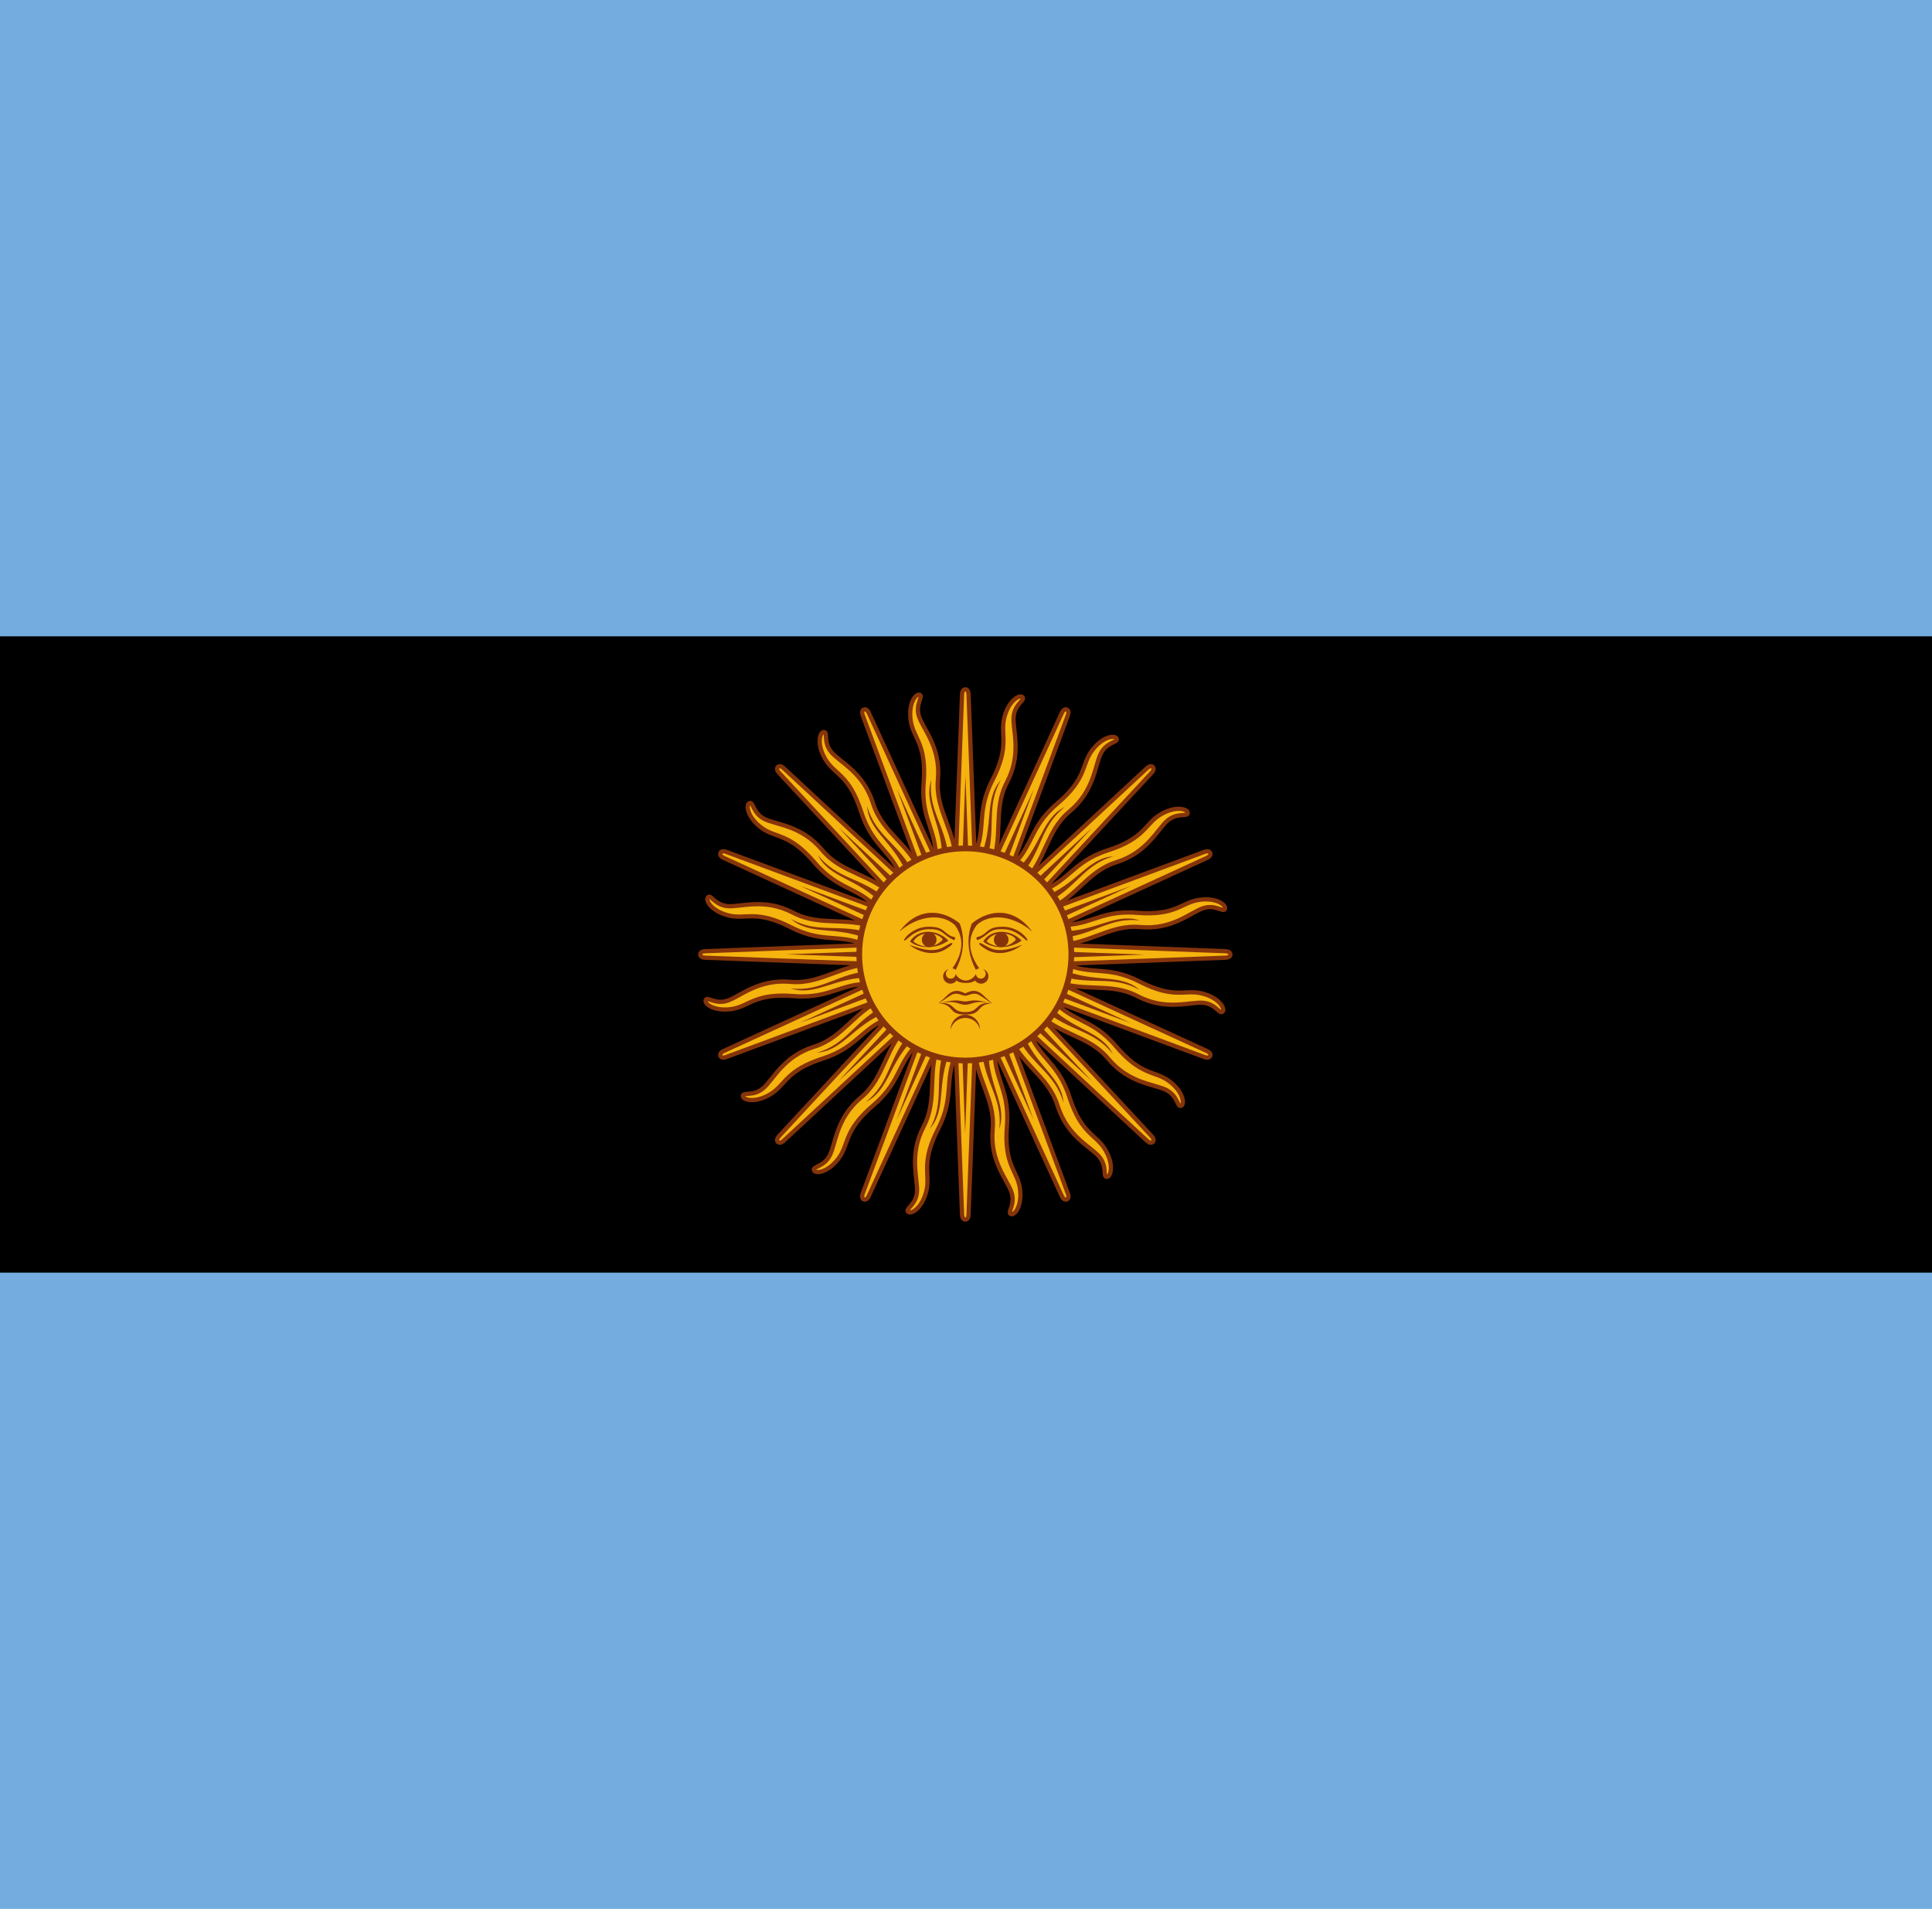 <svg width="83" height="82" viewBox="0 0 83 82" fill="none" xmlns="http://www.w3.org/2000/svg">
<g id="ar.svg" clip-path="url(#clip0_166_3633)">
<path id="Vector" d="M107.07 0H-24.13V82H107.07V0Z" fill="#74ACDF"/>
<path id="Vector_2" d="M107.07 27.334H-24.13V54.668H107.07V27.334Z" fill="black"/>
<g id="rays">
<g id="ray1">
<path d="M40.952 41.215L45.618 51.382C45.618 51.382 45.699 51.576 45.828 51.522C45.958 51.469 45.877 51.274 45.877 51.274L41.988 40.786M41.876 44.741C41.82 46.288 42.771 47.138 42.646 48.519C42.522 49.9 43.281 50.68 43.456 51.217C43.632 51.754 43.266 52.075 43.424 52.151C43.582 52.228 43.927 51.804 43.815 51.04C43.702 50.277 43.123 50.05 43.259 48.364C43.395 46.677 42.569 46.285 42.77 44.746" fill="#F6B40E"/>
<path d="M40.952 41.215L45.618 51.382C45.618 51.382 45.699 51.576 45.828 51.522C45.958 51.469 45.877 51.274 45.877 51.274L41.988 40.786M41.876 44.741C41.82 46.288 42.771 47.138 42.646 48.519C42.522 49.9 43.281 50.68 43.456 51.217C43.632 51.754 43.266 52.075 43.424 52.151C43.582 52.228 43.927 51.804 43.815 51.04C43.702 50.277 43.123 50.05 43.259 48.364C43.395 46.677 42.569 46.285 42.77 44.746" stroke="#85340A" stroke-width="0.182"/>
</g>
<g id="ray1_2">
<path d="M40.909 41L41.33 52.179C41.33 52.179 41.329 52.389 41.47 52.389C41.61 52.389 41.61 52.179 41.61 52.179L42.031 41M40.414 44.612C39.77 46.019 40.323 47.168 39.679 48.396C39.036 49.625 39.438 50.636 39.395 51.199C39.352 51.763 38.891 51.919 39.008 52.05C39.124 52.181 39.606 51.922 39.794 51.173C39.982 50.425 39.533 49.994 40.305 48.488C41.076 46.982 40.463 46.303 41.237 44.959" fill="#F6B40E"/>
<path d="M40.909 41L41.33 52.179C41.33 52.179 41.329 52.389 41.47 52.389C41.61 52.389 41.61 52.179 41.61 52.179L42.031 41M40.414 44.612C39.77 46.019 40.323 47.168 39.679 48.396C39.036 49.625 39.438 50.636 39.395 51.199C39.352 51.763 38.891 51.919 39.008 52.05C39.124 52.181 39.606 51.922 39.794 51.173C39.982 50.425 39.533 49.994 40.305 48.488C41.076 46.982 40.463 46.303 41.237 44.959" stroke="#85340A" stroke-width="0.182"/>
</g>
<g id="ray1_3">
<path d="M40.952 40.785L37.062 51.274C37.062 51.274 36.982 51.468 37.111 51.522C37.241 51.576 37.321 51.382 37.321 51.382L41.988 41.215M39.112 43.933C37.978 44.986 38.05 46.26 36.985 47.148C35.921 48.037 35.905 49.125 35.65 49.629C35.395 50.133 34.909 50.101 34.966 50.267C35.024 50.433 35.568 50.377 36.028 49.758C36.489 49.138 36.239 48.568 37.528 47.472C38.817 46.376 38.51 45.514 39.74 44.568" fill="#F6B40E"/>
<path d="M40.952 40.785L37.062 51.274C37.062 51.274 36.982 51.468 37.111 51.522C37.241 51.576 37.321 51.382 37.321 51.382L41.988 41.215M39.112 43.933C37.978 44.986 38.05 46.26 36.985 47.148C35.921 48.037 35.905 49.125 35.65 49.629C35.395 50.133 34.909 50.101 34.966 50.267C35.024 50.433 35.568 50.377 36.028 49.758C36.489 49.138 36.239 48.568 37.528 47.472C38.817 46.376 38.51 45.514 39.74 44.568" stroke="#85340A" stroke-width="0.182"/>
</g>
<g id="ray1_4">
<path d="M41.073 40.603L33.466 48.805C33.466 48.805 33.317 48.954 33.416 49.053C33.516 49.152 33.664 49.004 33.664 49.004L41.866 41.397M38.169 42.807C36.719 43.346 36.297 44.55 34.974 44.964C33.651 45.378 33.22 46.377 32.791 46.745C32.362 47.113 31.925 46.898 31.915 47.073C31.905 47.248 32.429 47.405 33.091 47.008C33.753 46.612 33.741 45.99 35.351 45.471C36.961 44.951 37.008 44.038 38.506 43.635" fill="#F6B40E"/>
<path d="M41.073 40.603L33.466 48.805C33.466 48.805 33.317 48.954 33.416 49.053C33.516 49.152 33.664 49.004 33.664 49.004L41.866 41.397M38.169 42.807C36.719 43.346 36.297 44.55 34.974 44.964C33.651 45.378 33.22 46.377 32.791 46.745C32.362 47.113 31.925 46.898 31.915 47.073C31.905 47.248 32.429 47.405 33.091 47.008C33.753 46.612 33.741 45.99 35.351 45.471C36.961 44.951 37.008 44.038 38.506 43.635" stroke="#85340A" stroke-width="0.182"/>
</g>
<path id="ray2" d="M42.177 45.003C42.251 46.488 43.093 47.146 42.928 48.499C43.291 47.429 42.416 46.599 42.465 45.019M41.211 41.123L44.407 48.105L41.729 40.908" fill="#85340A"/>
<path id="ray2_2" d="M40.591 44.969C40.092 46.369 40.618 47.299 39.947 48.486C40.692 47.636 40.201 46.535 40.852 45.094M41.184 41.014L41.464 48.688L41.744 41.014" fill="#85340A"/>
<path id="ray2_3" d="M39.139 44.331C38.142 45.433 38.272 46.493 37.198 47.333C38.212 46.833 38.179 45.628 39.332 44.545M41.2 40.903L38.523 48.101L41.718 41.118" fill="#85340A"/>
<path id="ray2_4" d="M38.042 43.185C36.699 43.822 36.413 44.851 35.1 45.217C36.227 45.142 36.659 44.016 38.138 43.457M41.258 40.808L36.03 46.432L41.654 41.204" fill="#85340A"/>
</g>
<g id="rays_2">
<g id="ray1_5">
<path d="M41.255 40.482L31.088 45.148C31.088 45.148 30.894 45.229 30.948 45.358C31.001 45.488 31.195 45.407 31.195 45.407L41.684 41.518M37.729 41.406C36.182 41.35 35.332 42.301 33.951 42.176C32.571 42.052 31.79 42.81 31.253 42.986C30.716 43.162 30.395 42.796 30.318 42.954C30.242 43.112 30.666 43.457 31.43 43.345C32.193 43.232 32.42 42.653 34.106 42.789C35.792 42.925 36.185 42.099 37.724 42.3" fill="#F6B40E"/>
<path d="M41.255 40.482L31.088 45.148C31.088 45.148 30.894 45.229 30.948 45.358C31.001 45.488 31.195 45.407 31.195 45.407L41.684 41.518M37.729 41.406C36.182 41.35 35.332 42.301 33.951 42.176C32.571 42.052 31.79 42.81 31.253 42.986C30.716 43.162 30.395 42.796 30.318 42.954C30.242 43.112 30.666 43.457 31.43 43.345C32.193 43.232 32.42 42.653 34.106 42.789C35.792 42.925 36.185 42.099 37.724 42.3" stroke="#85340A" stroke-width="0.182"/>
</g>
<g id="ray1_6">
<path d="M41.47 40.439L30.291 40.86C30.291 40.86 30.081 40.859 30.081 41C30.081 41.14 30.291 41.14 30.291 41.14L41.47 41.56M37.858 39.944C36.451 39.3 35.302 39.853 34.074 39.209C32.845 38.566 31.834 38.968 31.27 38.925C30.707 38.882 30.551 38.421 30.42 38.538C30.288 38.654 30.548 39.136 31.297 39.324C32.045 39.512 32.476 39.063 33.982 39.835C35.488 40.606 36.167 39.993 37.511 40.767" fill="#F6B40E"/>
<path d="M41.47 40.439L30.291 40.86C30.291 40.86 30.081 40.859 30.081 41C30.081 41.14 30.291 41.14 30.291 41.14L41.47 41.56M37.858 39.944C36.451 39.3 35.302 39.853 34.074 39.209C32.845 38.566 31.834 38.968 31.27 38.925C30.707 38.882 30.551 38.421 30.42 38.538C30.288 38.654 30.548 39.136 31.297 39.324C32.045 39.512 32.476 39.063 33.982 39.835C35.488 40.606 36.167 39.993 37.511 40.767" stroke="#85340A" stroke-width="0.182"/>
</g>
<g id="ray1_7">
<path d="M41.684 40.482L31.196 36.592C31.196 36.592 31.002 36.512 30.948 36.641C30.894 36.771 31.088 36.851 31.088 36.851L41.255 41.518M38.537 38.642C37.484 37.508 36.21 37.58 35.322 36.515C34.433 35.451 33.345 35.435 32.841 35.18C32.337 34.925 32.369 34.439 32.203 34.496C32.037 34.554 32.093 35.098 32.712 35.558C33.332 36.019 33.902 35.769 34.998 37.058C36.094 38.347 36.956 38.04 37.901 39.27" fill="#F6B40E"/>
<path d="M41.684 40.482L31.196 36.592C31.196 36.592 31.002 36.512 30.948 36.641C30.894 36.771 31.088 36.851 31.088 36.851L41.255 41.518M38.537 38.642C37.484 37.508 36.21 37.58 35.322 36.515C34.433 35.451 33.345 35.435 32.841 35.18C32.337 34.925 32.369 34.439 32.203 34.496C32.037 34.554 32.093 35.098 32.712 35.558C33.332 36.019 33.902 35.769 34.998 37.058C36.094 38.347 36.956 38.04 37.901 39.27" stroke="#85340A" stroke-width="0.182"/>
</g>
<g id="ray1_8">
<path d="M41.867 40.603L33.665 32.996C33.665 32.996 33.516 32.847 33.417 32.947C33.318 33.046 33.466 33.194 33.466 33.194L41.074 41.396M39.663 37.699C39.124 36.249 37.919 35.827 37.506 34.504C37.092 33.181 36.093 32.75 35.725 32.321C35.357 31.892 35.572 31.455 35.397 31.445C35.222 31.435 35.065 31.959 35.461 32.621C35.858 33.283 36.48 33.271 36.999 34.881C37.519 36.491 38.432 36.538 38.835 38.036" fill="#F6B40E"/>
<path d="M41.867 40.603L33.665 32.996C33.665 32.996 33.516 32.847 33.417 32.947C33.318 33.046 33.466 33.194 33.466 33.194L41.074 41.396M39.663 37.699C39.124 36.249 37.919 35.827 37.506 34.504C37.092 33.181 36.093 32.75 35.725 32.321C35.357 31.892 35.572 31.455 35.397 31.445C35.222 31.435 35.065 31.959 35.461 32.621C35.858 33.283 36.48 33.271 36.999 34.881C37.519 36.491 38.432 36.538 38.835 38.036" stroke="#85340A" stroke-width="0.182"/>
</g>
<path id="ray2_5" d="M37.467 41.707C35.982 41.781 35.324 42.623 33.971 42.458C35.041 42.821 35.871 41.946 37.451 41.995M41.347 40.741L34.365 43.937L41.562 41.259" fill="#85340A"/>
<path id="ray2_6" d="M37.501 40.121C36.101 39.621 35.171 40.148 33.984 39.477C34.834 40.222 35.935 39.731 37.376 40.382M41.456 40.714L33.782 40.994L41.456 41.274" fill="#85340A"/>
<path id="ray2_7" d="M38.139 38.669C37.037 37.672 35.977 37.802 35.137 36.728C35.637 37.742 36.842 37.709 37.925 38.862M41.567 40.73L34.369 38.053L41.352 41.248" fill="#85340A"/>
<path id="ray2_8" d="M39.285 37.572C38.648 36.229 37.619 35.943 37.254 34.63C37.328 35.758 38.454 36.189 39.013 37.668M41.662 40.788L36.038 35.56L41.266 41.184" fill="#85340A"/>
</g>
<g id="rays_3">
<g id="ray1_9">
<path d="M41.988 40.785L37.322 30.619C37.322 30.619 37.241 30.424 37.112 30.478C36.982 30.531 37.063 30.726 37.063 30.726L40.952 41.214M41.064 37.259C41.12 35.712 40.169 34.862 40.294 33.481C40.418 32.1 39.66 31.32 39.484 30.783C39.308 30.246 39.674 29.925 39.516 29.849C39.358 29.772 39.013 30.196 39.125 30.96C39.238 31.723 39.817 31.95 39.681 33.636C39.545 35.323 40.371 35.715 40.17 37.254" fill="#F6B40E"/>
<path d="M41.988 40.785L37.322 30.619C37.322 30.619 37.241 30.424 37.112 30.478C36.982 30.531 37.063 30.726 37.063 30.726L40.952 41.214M41.064 37.259C41.12 35.712 40.169 34.862 40.294 33.481C40.418 32.1 39.66 31.32 39.484 30.783C39.308 30.246 39.674 29.925 39.516 29.849C39.358 29.772 39.013 30.196 39.125 30.96C39.238 31.723 39.817 31.95 39.681 33.636C39.545 35.323 40.371 35.715 40.17 37.254" stroke="#85340A" stroke-width="0.182"/>
</g>
<g id="ray1_10">
<path d="M42.031 41L41.61 29.821C41.61 29.821 41.611 29.611 41.47 29.611C41.33 29.611 41.33 29.821 41.33 29.821L40.909 41M42.526 37.388C43.17 35.981 42.617 34.832 43.261 33.604C43.904 32.375 43.502 31.364 43.545 30.801C43.588 30.237 44.049 30.081 43.932 29.95C43.816 29.819 43.334 30.078 43.146 30.827C42.958 31.575 43.407 32.006 42.635 33.512C41.864 35.018 42.477 35.697 41.703 37.041" fill="#F6B40E"/>
<path d="M42.031 41L41.61 29.821C41.61 29.821 41.611 29.611 41.47 29.611C41.33 29.611 41.33 29.821 41.33 29.821L40.909 41M42.526 37.388C43.17 35.981 42.617 34.832 43.261 33.604C43.904 32.375 43.502 31.364 43.545 30.801C43.588 30.237 44.049 30.081 43.932 29.95C43.816 29.819 43.334 30.078 43.146 30.827C42.958 31.575 43.407 32.006 42.635 33.512C41.864 35.018 42.477 35.697 41.703 37.041" stroke="#85340A" stroke-width="0.182"/>
</g>
<g id="ray1_11">
<path d="M41.988 41.215L45.877 30.726C45.877 30.726 45.958 30.532 45.829 30.478C45.699 30.424 45.619 30.619 45.619 30.619L40.952 40.785M43.828 38.067C44.962 37.014 44.89 35.74 45.955 34.852C47.019 33.963 47.035 32.875 47.29 32.371C47.545 31.867 48.031 31.899 47.974 31.733C47.916 31.567 47.372 31.623 46.912 32.242C46.451 32.862 46.701 33.432 45.412 34.528C44.123 35.624 44.43 36.486 43.2 37.432" fill="#F6B40E"/>
<path d="M41.988 41.215L45.877 30.726C45.877 30.726 45.958 30.532 45.829 30.478C45.699 30.424 45.619 30.619 45.619 30.619L40.952 40.785M43.828 38.067C44.962 37.014 44.89 35.74 45.955 34.852C47.019 33.963 47.035 32.875 47.29 32.371C47.545 31.867 48.031 31.899 47.974 31.733C47.916 31.567 47.372 31.623 46.912 32.242C46.451 32.862 46.701 33.432 45.412 34.528C44.123 35.624 44.43 36.486 43.2 37.432" stroke="#85340A" stroke-width="0.182"/>
</g>
<g id="ray1_12">
<path d="M41.867 41.397L49.474 33.195C49.474 33.195 49.623 33.046 49.523 32.947C49.424 32.848 49.276 32.996 49.276 32.996L41.074 40.603M44.771 39.193C46.221 38.654 46.643 37.45 47.966 37.036C49.289 36.622 49.72 35.623 50.149 35.255C50.578 34.887 51.015 35.102 51.025 34.927C51.035 34.752 50.511 34.595 49.849 34.992C49.187 35.388 49.199 36.01 47.589 36.529C45.979 37.049 45.932 37.962 44.434 38.365" fill="#F6B40E"/>
<path d="M41.867 41.397L49.474 33.195C49.474 33.195 49.623 33.046 49.523 32.947C49.424 32.848 49.276 32.996 49.276 32.996L41.074 40.603M44.771 39.193C46.221 38.654 46.643 37.45 47.966 37.036C49.289 36.622 49.72 35.623 50.149 35.255C50.578 34.887 51.015 35.102 51.025 34.927C51.035 34.752 50.511 34.595 49.849 34.992C49.187 35.388 49.199 36.01 47.589 36.529C45.979 37.049 45.932 37.962 44.434 38.365" stroke="#85340A" stroke-width="0.182"/>
</g>
<path id="ray2_9" d="M40.763 36.997C40.689 35.512 39.847 34.854 40.012 33.501C39.649 34.571 40.525 35.401 40.475 36.981M41.729 40.877L38.533 33.895L41.211 41.092" fill="#85340A"/>
<path id="ray2_10" d="M42.349 37.031C42.849 35.631 42.322 34.701 42.993 33.514C42.248 34.364 42.739 35.465 42.088 36.906M41.756 40.986L41.476 33.312L41.196 40.986" fill="#85340A"/>
<path id="ray2_11" d="M43.801 37.669C44.798 36.567 44.668 35.507 45.742 34.667C44.728 35.167 44.761 36.372 43.608 37.455M41.74 41.097L44.417 33.899L41.222 40.882" fill="#85340A"/>
<path id="ray2_12" d="M44.898 38.815C46.241 38.178 46.527 37.149 47.84 36.783C46.712 36.858 46.281 37.984 44.802 38.543M41.682 41.192L46.91 35.568L41.286 40.796" fill="#85340A"/>
</g>
<g id="rays_4">
<g id="ray1_13">
<path d="M41.685 41.518L51.852 36.852C51.852 36.852 52.046 36.771 51.992 36.642C51.939 36.512 51.744 36.593 51.744 36.593L41.256 40.482M45.211 40.594C46.758 40.65 47.608 39.699 48.989 39.824C50.369 39.948 51.15 39.19 51.687 39.014C52.224 38.838 52.545 39.204 52.621 39.046C52.698 38.888 52.274 38.543 51.51 38.655C50.747 38.768 50.52 39.347 48.834 39.211C47.147 39.075 46.755 39.901 45.216 39.7" fill="#F6B40E"/>
<path d="M41.685 41.518L51.852 36.852C51.852 36.852 52.046 36.771 51.992 36.642C51.939 36.512 51.744 36.593 51.744 36.593L41.256 40.482M45.211 40.594C46.758 40.65 47.608 39.699 48.989 39.824C50.369 39.948 51.15 39.19 51.687 39.014C52.224 38.838 52.545 39.204 52.621 39.046C52.698 38.888 52.274 38.543 51.51 38.655C50.747 38.768 50.52 39.347 48.834 39.211C47.147 39.075 46.755 39.901 45.216 39.7" stroke="#85340A" stroke-width="0.182"/>
</g>
<g id="ray1_14">
<path d="M41.47 41.561L52.649 41.14C52.649 41.14 52.859 41.141 52.859 41C52.859 40.86 52.649 40.86 52.649 40.86L41.47 40.44M45.082 42.056C46.489 42.7 47.638 42.147 48.866 42.791C50.095 43.434 51.106 43.032 51.669 43.075C52.233 43.118 52.389 43.579 52.52 43.462C52.651 43.346 52.392 42.864 51.643 42.676C50.895 42.488 50.464 42.937 48.958 42.165C47.452 41.394 46.773 42.007 45.429 41.233" fill="#F6B40E"/>
<path d="M41.47 41.561L52.649 41.14C52.649 41.14 52.859 41.141 52.859 41C52.859 40.86 52.649 40.86 52.649 40.86L41.47 40.44M45.082 42.056C46.489 42.7 47.638 42.147 48.866 42.791C50.095 43.434 51.106 43.032 51.669 43.075C52.233 43.118 52.389 43.579 52.52 43.462C52.651 43.346 52.392 42.864 51.643 42.676C50.895 42.488 50.464 42.937 48.958 42.165C47.452 41.394 46.773 42.007 45.429 41.233" stroke="#85340A" stroke-width="0.182"/>
</g>
<g id="ray1_15">
<path d="M41.255 41.518L51.744 45.408C51.744 45.408 51.938 45.488 51.992 45.359C52.046 45.229 51.852 45.149 51.852 45.149L41.685 40.482M44.403 43.358C45.456 44.492 46.73 44.42 47.618 45.485C48.507 46.549 49.595 46.565 50.099 46.82C50.603 47.075 50.571 47.561 50.737 47.504C50.903 47.446 50.847 46.902 50.228 46.442C49.608 45.981 49.038 46.231 47.942 44.942C46.846 43.653 45.984 43.96 45.038 42.73" fill="#F6B40E"/>
<path d="M41.255 41.518L51.744 45.408C51.744 45.408 51.938 45.488 51.992 45.359C52.046 45.229 51.852 45.149 51.852 45.149L41.685 40.482M44.403 43.358C45.456 44.492 46.73 44.42 47.618 45.485C48.507 46.549 49.595 46.565 50.099 46.82C50.603 47.075 50.571 47.561 50.737 47.504C50.903 47.446 50.847 46.902 50.228 46.442C49.608 45.981 49.038 46.231 47.942 44.942C46.846 43.653 45.984 43.96 45.038 42.73" stroke="#85340A" stroke-width="0.182"/>
</g>
<g id="ray1_16">
<path d="M41.073 41.397L49.275 49.004C49.275 49.004 49.424 49.153 49.523 49.053C49.622 48.954 49.474 48.806 49.474 48.806L41.866 40.604M43.277 44.301C43.816 45.751 45.02 46.173 45.434 47.496C45.848 48.819 46.847 49.25 47.215 49.679C47.583 50.108 47.368 50.545 47.543 50.555C47.718 50.565 47.875 50.041 47.478 49.379C47.082 48.717 46.46 48.729 45.941 47.119C45.421 45.509 44.508 45.462 44.105 43.964" fill="#F6B40E"/>
<path d="M41.073 41.397L49.275 49.004C49.275 49.004 49.424 49.153 49.523 49.053C49.622 48.954 49.474 48.806 49.474 48.806L41.866 40.604M43.277 44.301C43.816 45.751 45.02 46.173 45.434 47.496C45.848 48.819 46.847 49.25 47.215 49.679C47.583 50.108 47.368 50.545 47.543 50.555C47.718 50.565 47.875 50.041 47.478 49.379C47.082 48.717 46.46 48.729 45.941 47.119C45.421 45.509 44.508 45.462 44.105 43.964" stroke="#85340A" stroke-width="0.182"/>
</g>
<path id="ray2_13" d="M45.473 40.293C46.958 40.219 47.616 39.377 48.969 39.542C47.899 39.179 47.069 40.054 45.489 40.005M41.593 41.259L48.575 38.063L41.378 40.741" fill="#85340A"/>
<path id="ray2_14" d="M45.439 41.879C46.839 42.379 47.769 41.852 48.956 42.523C48.106 41.778 47.005 42.269 45.564 41.618M41.484 41.286L49.158 41.006L41.484 40.726" fill="#85340A"/>
<path id="ray2_15" d="M44.8 43.331C45.903 44.328 46.963 44.198 47.803 45.272C47.303 44.258 46.098 44.291 45.015 43.138M41.373 41.27L48.571 43.947L41.588 40.752" fill="#85340A"/>
<path id="ray2_16" d="M43.655 44.428C44.292 45.771 45.321 46.057 45.687 47.37C45.612 46.242 44.486 45.811 43.927 44.332M41.278 41.212L46.902 46.44L41.674 40.816" fill="#85340A"/>
</g>
<path id="Vector_3" d="M41.47 45.556C43.986 45.556 46.026 43.516 46.026 41C46.026 38.484 43.986 36.444 41.47 36.444C38.954 36.444 36.914 38.484 36.914 41C36.914 43.516 38.954 45.556 41.47 45.556Z" fill="#F6B40E" stroke="#85340A" stroke-width="0.246"/>
<path id="loweyecontour" d="M43.023 40.026C42.712 40.026 42.414 40.161 42.239 40.441C42.589 40.756 43.364 40.791 43.889 40.405C43.661 40.16 43.334 40.026 43.023 40.026ZM43.018 40.098C43.321 40.092 43.604 40.231 43.643 40.369C43.293 40.755 42.733 40.721 42.383 40.441C42.536 40.196 42.782 40.102 43.018 40.098Z" fill="#843511"/>
<path id="uppalpebra" d="M43.082 39.809C42.627 39.809 42.522 39.915 42.311 40.09C42.101 40.265 41.996 40.23 41.961 40.265C41.926 40.3 41.961 40.405 42.031 40.37C42.101 40.335 42.241 40.265 42.451 40.09C42.662 39.914 42.871 39.915 43.082 39.915C43.713 39.915 44.063 40.44 44.133 40.405C44.203 40.37 43.783 39.809 43.082 39.809L43.082 39.809Z" fill="#85340A"/>
<path id="eyebrow_nose" d="M44.343 40.019C43.537 39.319 42.521 39.213 41.96 39.739C41.823 39.923 41.735 40.119 41.699 40.325C41.629 40.724 41.753 41.155 42.066 41.596C42.031 41.596 41.96 41.631 41.925 41.666C41.647 41.134 41.549 40.588 41.64 40.068C41.664 39.932 41.701 39.799 41.75 39.669C42.521 39.038 43.572 38.968 44.343 40.019L44.343 40.019Z" fill="#85340A"/>
<path id="pupil" d="M43.012 40.684C43.186 40.684 43.327 40.543 43.327 40.369C43.327 40.194 43.186 40.053 43.012 40.053C42.838 40.053 42.697 40.194 42.697 40.369C42.697 40.543 42.838 40.684 43.012 40.684Z" fill="#85340A"/>
<path id="lowpalpebra" d="M43.923 40.58C43.328 41.036 42.732 41.001 42.382 40.791C42.031 40.58 42.031 40.51 42.101 40.51C42.171 40.51 42.241 40.58 42.522 40.72C42.802 40.861 43.222 40.861 43.923 40.58L43.923 40.58Z" fill="#85340A"/>
<path id="Vector_4" d="M40.773 41.63C40.623 41.657 40.517 41.79 40.517 41.942C40.517 42.116 40.661 42.255 40.834 42.255C40.937 42.255 41.032 42.206 41.091 42.122C41.212 42.213 41.38 42.223 41.47 42.224C41.484 42.225 41.502 42.224 41.511 42.224C41.601 42.223 41.769 42.213 41.89 42.122C41.949 42.206 42.044 42.255 42.147 42.255C42.32 42.255 42.464 42.116 42.464 41.942C42.464 41.79 42.358 41.657 42.208 41.63C42.292 41.659 42.346 41.741 42.346 41.83C42.346 41.946 42.253 42.04 42.136 42.04C42.025 42.04 41.933 41.951 41.926 41.84C41.892 41.908 41.757 42.111 41.49 42.122C41.224 42.111 41.089 41.908 41.055 41.84C41.048 41.951 40.956 42.04 40.845 42.04C40.728 42.04 40.635 41.946 40.635 41.83C40.635 41.741 40.689 41.659 40.773 41.63Z" fill="#85340A"/>
<path id="Vector_5" d="M41.116 42.563C40.765 42.563 40.627 42.88 40.311 43.091C40.486 43.021 40.624 42.883 40.87 42.742C41.115 42.602 41.324 42.773 41.464 42.773H41.469C41.609 42.773 41.819 42.602 42.064 42.742C42.309 42.883 42.452 43.021 42.628 43.091C42.312 42.88 42.169 42.563 41.818 42.563C41.748 42.563 41.609 42.601 41.469 42.67H41.464C41.324 42.601 41.186 42.563 41.116 42.563Z" fill="#85340A"/>
<path id="Vector_6" d="M40.998 42.978C40.859 42.984 40.676 43.012 40.413 43.091C41.044 42.95 41.184 43.162 41.464 43.162H41.469C41.75 43.162 41.889 42.95 42.52 43.091C41.819 42.88 41.679 43.019 41.469 43.019H41.464C41.333 43.019 41.228 42.968 40.998 42.978Z" fill="#85340A"/>
<path id="Vector_7" d="M40.445 43.086C40.404 43.087 40.36 43.087 40.312 43.091C41.048 43.161 40.694 43.583 41.465 43.583H41.47C42.241 43.583 41.892 43.161 42.628 43.091C41.857 43.021 42.101 43.476 41.47 43.476H41.465C40.873 43.476 41.056 43.078 40.445 43.086Z" fill="#85340A"/>
<path id="Vector_8" d="M42.101 44.224C42.101 43.876 41.819 43.593 41.471 43.593C41.122 43.593 40.84 43.876 40.84 44.224C40.909 43.932 41.171 43.726 41.471 43.726C41.771 43.726 42.032 43.932 42.101 44.224Z" fill="#85340A"/>
<path id="eyebrow_nose_2" d="M38.638 40.019C39.444 39.319 40.46 39.213 41.021 39.739C41.158 39.923 41.246 40.119 41.282 40.325C41.352 40.724 41.228 41.155 40.915 41.596C40.95 41.596 41.021 41.631 41.056 41.666C41.334 41.134 41.432 40.588 41.341 40.068C41.317 39.932 41.28 39.799 41.231 39.669C40.46 39.038 39.409 38.968 38.638 40.019L38.638 40.019Z" fill="#85340A"/>
<path id="uppalpebra_2" d="M39.899 39.809C40.354 39.809 40.459 39.915 40.67 40.09C40.88 40.265 40.985 40.23 41.02 40.265C41.055 40.3 41.02 40.405 40.95 40.37C40.88 40.335 40.74 40.265 40.53 40.09C40.319 39.914 40.109 39.915 39.899 39.915C39.268 39.915 38.918 40.44 38.848 40.405C38.778 40.37 39.198 39.809 39.899 39.809L39.899 39.809Z" fill="#85340A"/>
<path id="loweyecontour_2" d="M39.877 40.026C39.566 40.026 39.268 40.161 39.093 40.441C39.444 40.756 40.218 40.791 40.743 40.405C40.516 40.16 40.188 40.026 39.877 40.026ZM39.872 40.098C40.175 40.092 40.458 40.231 40.498 40.369C40.147 40.755 39.587 40.721 39.237 40.441C39.39 40.196 39.637 40.102 39.872 40.098Z" fill="#843511"/>
<path id="pupil_2" d="M39.919 40.684C40.093 40.684 40.234 40.543 40.234 40.369C40.234 40.194 40.093 40.053 39.919 40.053C39.744 40.053 39.603 40.194 39.603 40.369C39.603 40.543 39.744 40.684 39.919 40.684Z" fill="#85340A"/>
<path id="lowpalpebra_2" d="M39.058 40.58C39.653 41.036 40.249 41.001 40.599 40.791C40.95 40.58 40.95 40.51 40.88 40.51C40.81 40.51 40.74 40.58 40.46 40.72C40.179 40.861 39.759 40.861 39.058 40.58L39.058 40.58Z" fill="#85340A"/>
</g>
<defs>
<clipPath id="clip0_166_3633">
<rect width="131.2" height="82" fill="white" transform="translate(-24.13)"/>
</clipPath>
</defs>
</svg>
